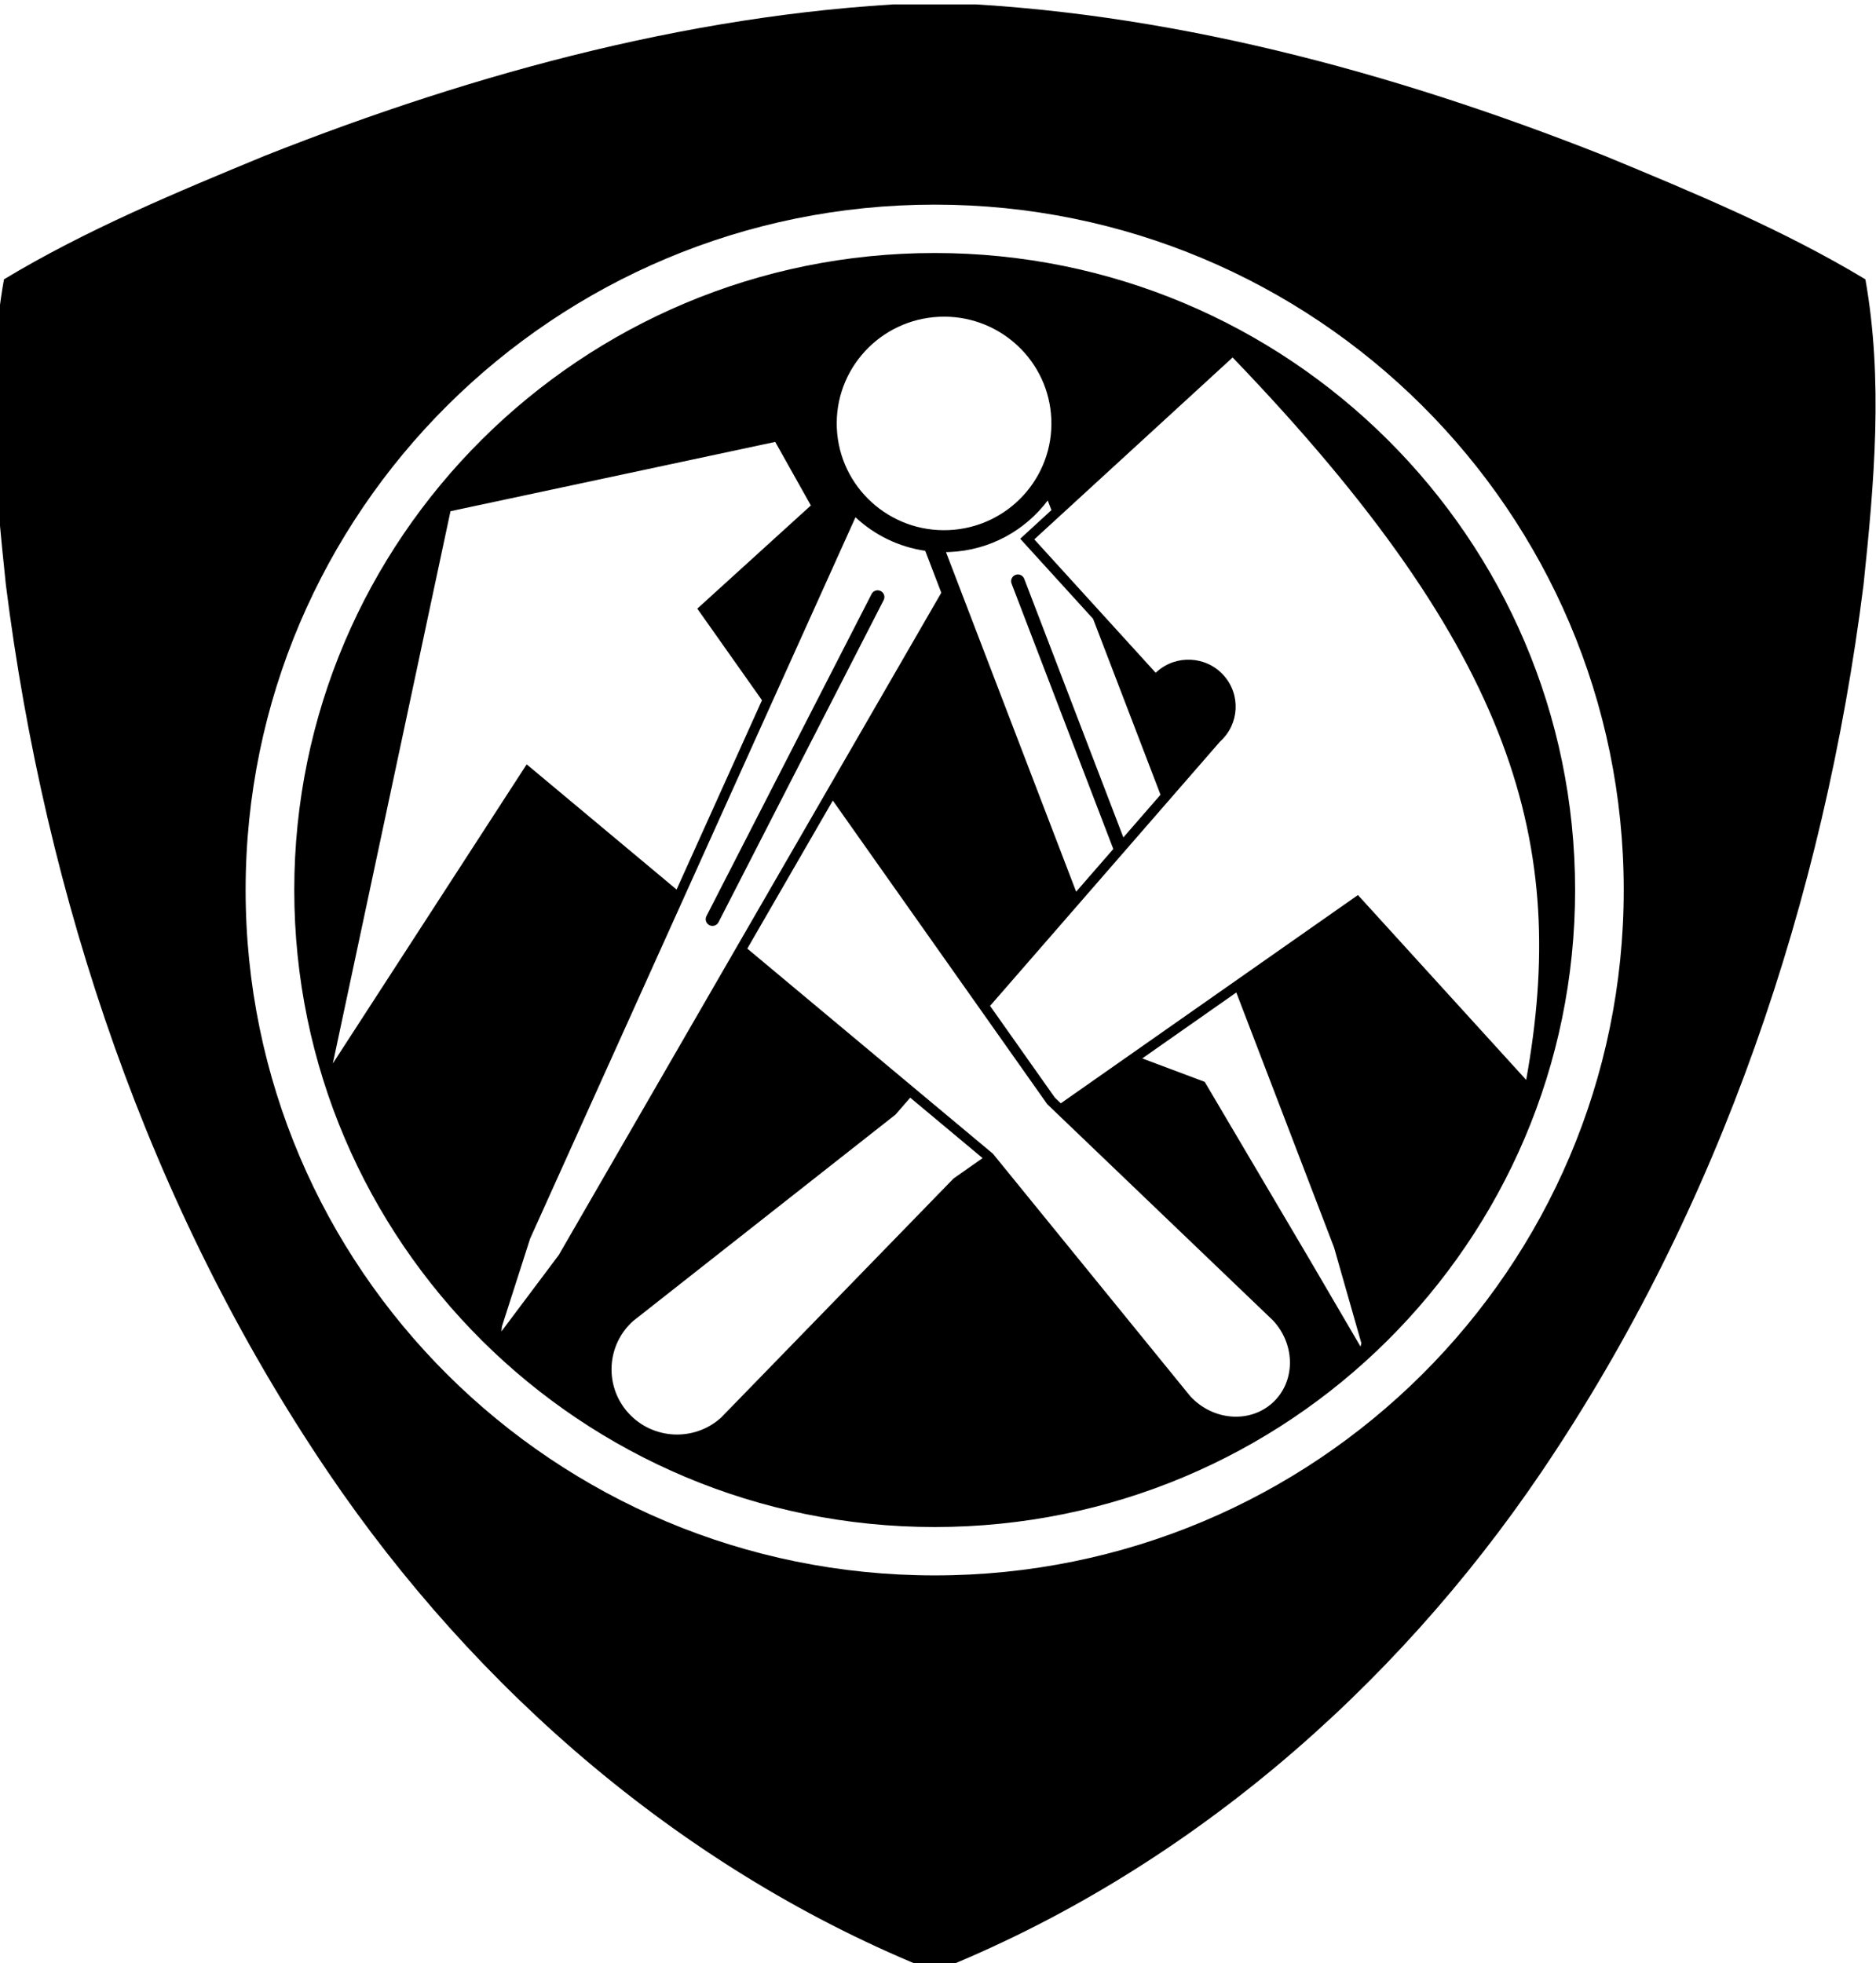 <?xml version="1.0" encoding="UTF-8" standalone="no"?>
<!-- Created with Inkscape (http://www.inkscape.org/) -->

<svg
   version="1.1"
   id="svg533"
   width="640"
   height="669.767"
   viewBox="0 0 640 669.767"
   sodipodi:docname="AdobeStock_480772795.ai"
   xmlns:inkscape="http://www.inkscape.org/namespaces/inkscape"
   xmlns:sodipodi="http://sodipodi.sourceforge.net/DTD/sodipodi-0.dtd"
   xmlns="http://www.w3.org/2000/svg"
   xmlns:svg="http://www.w3.org/2000/svg">
  <defs
     id="defs537">
    <clipPath
       clipPathUnits="userSpaceOnUse"
       id="clipPath549">
      <path
         d="M 0,4500 H 4300 V 0 H 0 Z"
         id="path547" />
    </clipPath>
  </defs>
  <sodipodi:namedview
     id="namedview535"
     pagecolor="#ffffff"
     bordercolor="#000000"
     borderopacity="0.25"
     inkscape:showpageshadow="2"
     inkscape:pageopacity="0.0"
     inkscape:pagecheckerboard="true"
     inkscape:deskcolor="#d1d1d1"
     showgrid="false" />
  <g
     id="g541"
     inkscape:groupmode="layer"
     inkscape:label="Page 1"
     transform="matrix(1.333,0,0,-1.333,-8.715829e-4,6000)">
    <g
       id="g543">
      <g
         id="g545"
         clip-path="url(#clipPath549)"
         style="stroke:none;stroke-width:1;stroke-dasharray:none">
        <g
           id="g551"
           transform="matrix(0.112,0,0,0.112,476.927,4351.448)"
           style="stroke:none;stroke-width:1;stroke-dasharray:none">
          <path
             id="path553"
             style="fill:#000000;fill-opacity:1;fill-rule:evenodd;stroke:none;stroke-width:1;stroke-dasharray:none"
             d="m -2122.467,1330.783 c -525.601,-17.412 -1045.122,-158.067 -1530.838,-350.427 -203.187,-83.999 -408.151,-169.083 -595.891,-282.25 -41.074,-230.518 -20.1,-466.961 4.352,-698.105 C -4154.724,-716.304 -3917.878,-1422.859 -3509.176,-2026.899 c 337.837,-499.243 817.489,-915.453 1386.709,-1142.317 569.269,226.864 1048.91,643.075 1386.749,1142.317 C -326.961,-1422.859 -90.137,-716.304 5.6228036e-4,5.6438668e-4 24.364,231.144 45.337,467.588 4.263,698.106 -183.477,811.273 -388.393,896.357 -591.604,980.356 -1077.271,1172.716 -1596.876,1313.371 -2122.467,1330.783 Z m 0,-461.972 c 869.585,0 1574.536,-701.22 1574.536,-1566.202 0,-864.983 -704.951,-1566.204 -1574.536,-1566.204 -869.584,0 -1574.536,701.221 -1574.536,1566.204 0,864.982 704.952,1566.202 1574.536,1566.202 z m 0,-110.571 c -808.198,0 -1463.376,-651.713 -1463.376,-1455.631 0,-803.921 655.178,-1455.642 1463.376,-1455.642 808.199,0 1463.379,651.721 1463.379,1455.642 0,803.919 -655.18,1455.631 -1463.379,1455.631 z m 23.225,-145.475 c 129.755,-0.828 237.447,-102.779 243.252,-233.18 5.988,-134.605 -98.86,-248.558 -234.182,-254.517 -135.322,-5.958 -249.881,98.335 -255.873,232.941 -5.989,134.606 98.859,248.559 234.18,254.517 4.229,0.186 8.437,0.265 12.623,0.239 z m 657.596,-93.218 c 650.363,-676.552 767.189,-1116.987 670.784,-1650.828 l -384.385,422.411 -679.039,-475.941 -13.551,12.983 -148.052,209.669 c 218.814,251.543 525.192,603.724 525.707,604.188 44.199,39.791 47.599,107.681 7.598,151.645 -40.009,43.964 -108.258,47.342 -152.458,7.544 -0.799,-0.718 -1.591,-1.461 -2.369,-2.202 l -277.396,304.841 z m -1045.189,-192.943 81.439,-145.226 -259.484,-235.796 147.784,-209.276 -195.123,-432.608 -342.557,286.081 -442.941,-683.505 268.837,1261.964 z m 622.683,-133.859 8.451,-22.046 -71.304,-65.401 166.51,-182.981 154.079,-401.978 c -23.416,-26.916 -51.414,-59.084 -84.885,-97.56 l -226.529,591 c -3.051,7.952 -11.988,11.928 -19.979,8.909 -7.992,-3.035 -11.998,-11.928 -8.943,-19.871 l 232.455,-606.479 c -25.363,-29.151 -53.551,-61.549 -84.885,-97.559 l -235.851,615.309 -49.509,129.17 -12.065,31.455 c 2.875,0.049 5.768,0.132 8.665,0.259 92.132,4.057 172.547,49.636 223.79,117.772 z m -439.266,-38.344 c 43.163,-40.315 98.401,-67.786 159.365,-76.638 l 36.715,-95.792 -874.065,-1513.384 -131.065,-174.697 1.118,11.304 64.472,200.909 z m 51.715,-166.945 c -6.014,0.429 -11.987,-2.681 -14.896,-8.369 l -377.399,-736.096 c -1.941,-3.788 -2.154,-8.002 -0.935,-11.747 1.231,-3.744 3.888,-7.036 7.695,-8.958 7.615,-3.867 16.94,-0.853 20.823,6.716 l 377.391,736.097 c 3.89,7.576 0.862,16.845 -6.762,20.711 -1.902,0.965 -3.912,1.501 -5.917,1.644 z m -103.51,-480.394 489.907,-693.779 516.322,-494.6 c 51.597,-55.949 51.037,-139.993 -1.264,-187.723 -26.162,-23.868 -60.29,-34.13 -94.337,-31.443 -34.039,2.695 -68.006,18.343 -93.807,46.314 l -451,554.209 -561.221,468.694 z m 922.008,-438.617 223.392,-582.806 62.332,-218.356 -1.904,-7.995 -118.48,202.579 -237.564,402.4 -142.712,53.533 z m -745.141,-240.34 165.4,-138.132 -66.356,-46.513 -531.397,-546.621 c -61.306,-55.202 -155.98,-50.517 -211.469,10.466 -27.75,30.488 -40.442,69.287 -38.536,107.345 1.902,38.057 18.409,75.413 49.062,103.011 l 599.585,471.685 c 0,0 12.291,14.129 33.711,38.758 z" />
        </g>
        <g
           id="g555"
           transform="translate(2150,1016.184)"
           style="stroke:none;stroke-width:1;stroke-dasharray:none" />
        <g
           id="g559"
           transform="translate(3501.606,2037.937)"
           style="stroke:none;stroke-width:1;stroke-dasharray:none" />
        <g
           id="g563"
           transform="translate(2259.519,1859.189)"
           style="stroke:none;stroke-width:1;stroke-dasharray:none" />
        <g
           id="g567"
           transform="translate(1607.587,3114.798)"
           style="stroke:none;stroke-width:1;stroke-dasharray:none" />
        <g
           id="g571"
           transform="translate(2922.219,1300.176)"
           style="stroke:none;stroke-width:1;stroke-dasharray:none" />
        <g
           id="g575"
           transform="translate(2033.442,3134.317)"
           style="stroke:none;stroke-width:1;stroke-dasharray:none" />
        <g
           id="g579"
           transform="translate(2416.477,3548.802)"
           style="stroke:none;stroke-width:1;stroke-dasharray:none" />
        <g
           id="g583"
           transform="translate(3124.984,1436.5)"
           style="stroke:none;stroke-width:1;stroke-dasharray:none" />
        <g
           id="g587"
           transform="translate(2325.715,3172.034)"
           style="stroke:none;stroke-width:1;stroke-dasharray:none" />
      </g>
    </g>
  </g>
</svg>
